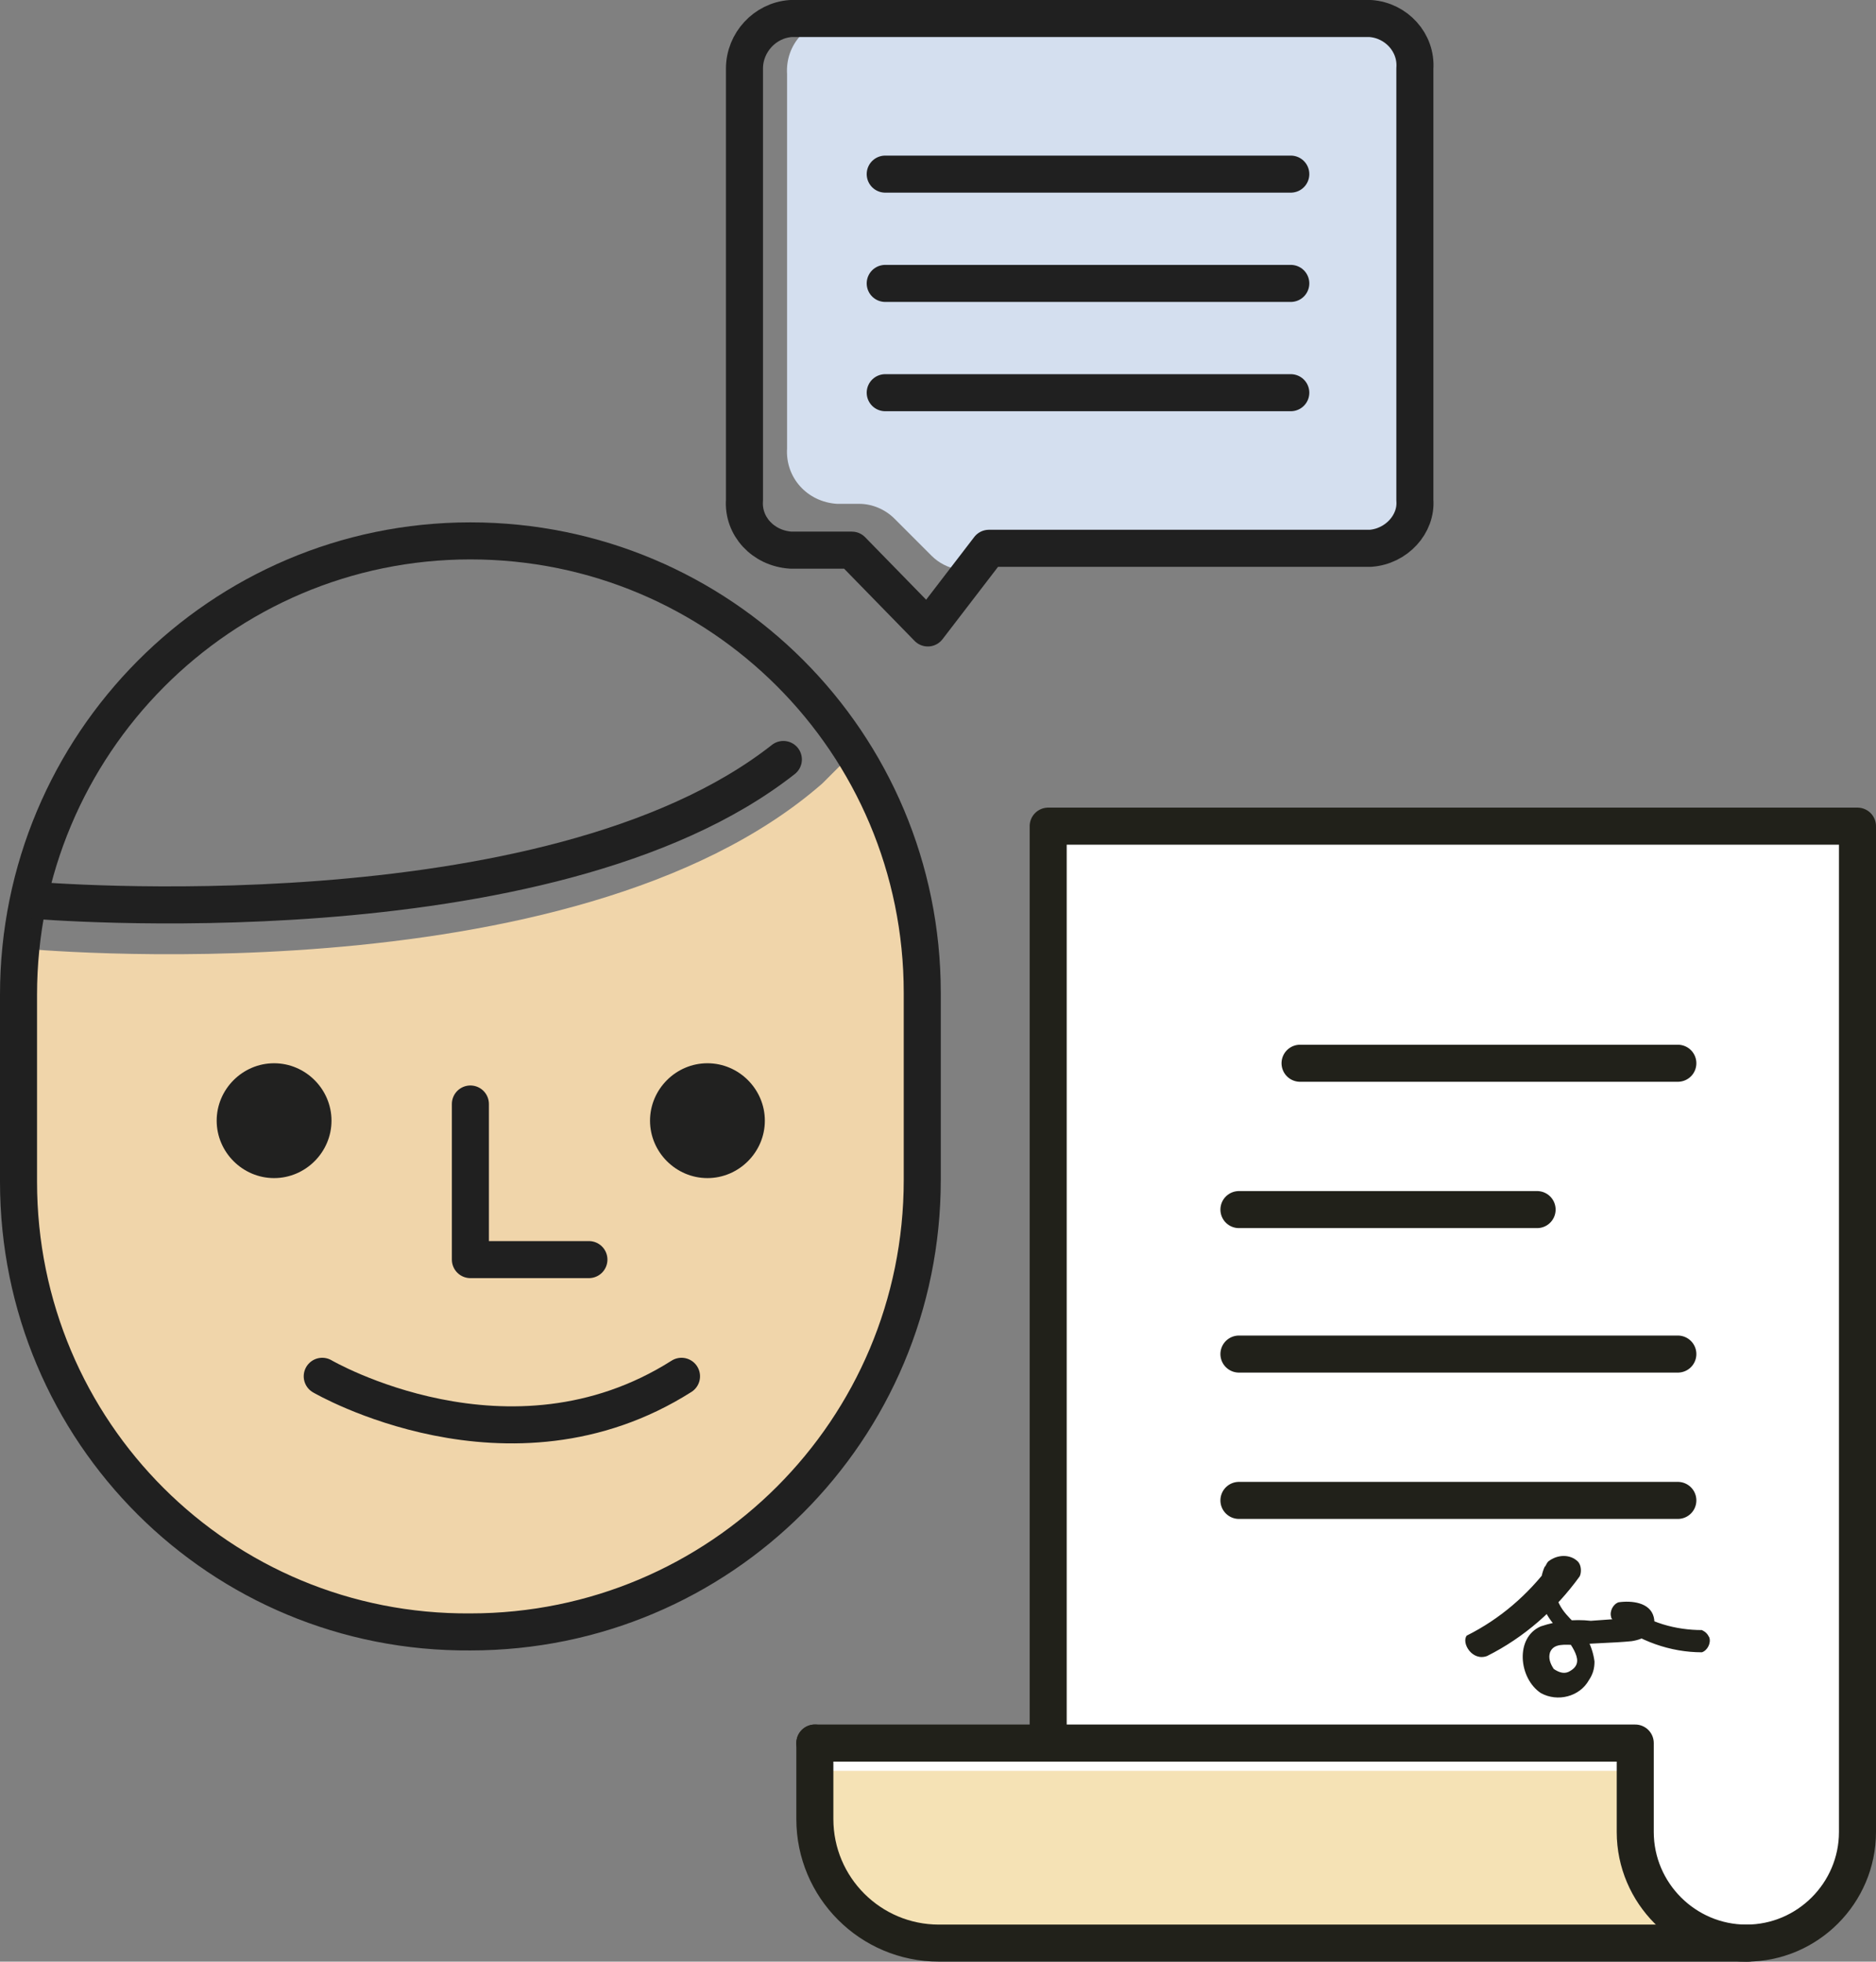 <?xml version="1.0" encoding="utf-8"?>
<!-- Generator: Adobe Illustrator 22.1.0, SVG Export Plug-In . SVG Version: 6.00 Build 0)  -->
<svg version="1.0" id="Capa_1" xmlns="http://www.w3.org/2000/svg" xmlns:xlink="http://www.w3.org/1999/xlink" x="0px" y="0px"
	 viewBox="0 0 101.3 105.9" style="enable-background:new 0 0 101.3 105.9;" xml:space="preserve">
<rect x="0" y="0" width="101.3" height="105.9" fill="#808080" stroke="none"/>
<style type="text/css">
	.st0{fill:#FFFFFF;}
	.st1{fill:#F5E2B5;}
	.st2{fill:none;stroke:#21211A;stroke-width:2;stroke-linecap:round;stroke-linejoin:round;}
	.st3{fill:#21211A;}
	.st4{fill:#D4DFEF;}
	.st5{fill:none;stroke:#202020;stroke-width:2;stroke-linecap:round;stroke-linejoin:round;}
	.st6{fill:#F0D5AA;}
	.st7{fill:#212120;}
</style>
<g id="Capa_2_1_">
	<g id="Capa_1-2">
		<path class="st0" d="M56.6,94.1V44.6h43.7v54.9c-0.3,2.9-2.6,5.1-5.5,5.4c-5.1,0.6-6.4-3.9-6.4-6H44.1v-4.7H56.6z"/>
		<path class="st1" d="M92.6,104.9c-2.3-1.1-4.2-2.7-4.2-4.5v-4.8H44v4.1c1,3,3,5.2,6.7,5.2H92.6z"/>
		<path class="st2" d="M44,94.1v4.1c0,3.7,3,6.7,6.7,6.7h43.7"/>
		<path class="st2" d="M56.6,94.1V44.6h43.7v54.3c0,3.3-2.7,6-6,6l0,0c-3.3,0-6-2.7-6-6v-4.8H44"/>
		<line class="st2" x1="70.2" y1="57.4" x2="90.6" y2="57.4"/>
		<line class="st2" x1="66.9" y1="81" x2="90.6" y2="81"/>
		<line class="st2" x1="66.9" y1="73.1" x2="90.6" y2="73.1"/>
		<line class="st2" x1="66.9" y1="65.3" x2="83" y2="65.3"/>
		<path class="st3" d="M80.3,89.4c2-1,3.7-2.5,5-4.3c0.1-0.2,0.1-0.6-0.1-0.8c-0.4-0.4-1.1-0.4-1.6,0c-0.1,0.1-0.1,0.2-0.2,0.3
			c-0.3,0.7-0.3,1.6,0,2.3c0.4,0.9,1.2,1.4,1.6,2.2c0.2,0.4,0.3,0.8-0.2,1.1c-0.3,0.2-0.6,0.1-0.9-0.1c-0.2-0.3-0.3-0.6-0.2-0.9
			c0.2-0.5,0.8-0.4,1.3-0.4c1-0.1,2.1-0.1,3.1-0.2c0.7-0.1,1.4-0.5,1.2-1.3s-1.2-0.9-1.9-0.8c-0.3,0.1-0.5,0.5-0.4,0.8
			c0,0.1,0.1,0.1,0.1,0.2c1.4,1.1,3.1,1.7,4.8,1.7c0.3-0.1,0.5-0.5,0.4-0.8c-0.1-0.2-0.2-0.3-0.4-0.4c-1.4,0-2.9-0.4-4-1.3l-0.3,1
			c0.2-0.1,0.4,0,0.4-0.2s0.1-0.2-0.2-0.1h-0.5l-1.4,0.1c-0.9-0.1-1.8,0-2.7,0.3c-1.4,0.6-1.2,2.8,0,3.6c0.9,0.5,2.1,0.2,2.6-0.7
			c0.2-0.3,0.3-0.6,0.3-1c-0.1-0.8-0.5-1.6-1.1-2.1c-0.3-0.3-0.6-0.6-0.8-1c-0.1-0.2-0.2-0.4-0.2-0.7c0-0.1,0-0.3,0-0.4
			c0.1-0.2,0-0.2-0.2-0.2l-0.1-0.8c-1.2,1.6-2.7,2.9-4.5,3.8C78.9,88.7,79.5,89.7,80.3,89.4L80.3,89.4z"/>
		<path class="st4" d="M55.5,29.6h18.2c1.6-0.1,2.8-1.4,2.7-3c0,0,0,0,0,0V4c0.1-1.6-1.1-2.9-2.7-3c0,0,0,0,0,0H45.2
			c-1.6,0.1-2.8,1.4-2.7,3c0,0,0,0,0,0v20.2c-0.1,1.6,1.1,2.9,2.7,3c0,0,0,0,0,0h1.2c0.7,0,1.4,0.3,1.9,0.8l2,2c0.8,0.8,2,1,3,0.5
			l1.1-0.6C54.8,29.8,55.1,29.7,55.5,29.6z"/>
		<line class="st5" x1="69.7" y1="9.4" x2="47.8" y2="9.4"/>
		<line class="st5" x1="69.7" y1="15.3" x2="47.8" y2="15.3"/>
		<line class="st5" x1="69.7" y1="21.2" x2="47.8" y2="21.2"/>
		<path class="st5" d="M49.1,48.1c0,0.2,0.1,0.3,0.1,0.5C49.2,48.4,49.2,48.2,49.1,48.1"/>
		<path class="st6" d="M46.1,40.6c2,3.5,3.8,8.8,3.8,13.1v10.1c0,13.5-10.9,24.4-24.4,24.4c0,0,0,0,0,0l0,0C11.9,88.2,1,77.3,1,63.8
			c0,0,0,0,0,0V53.7c0-0.8,0-1.7,0.1-2.5c0,0,29.8,2.9,43.3-8.9L46.1,40.6z"/>
		<path class="st7" d="M17.9,60.5c0-1.7-1.4-3.1-3.1-3.1c-1.7,0-3.1,1.4-3.1,3.1c0,1.7,1.4,3.1,3.1,3.1
			C16.5,63.6,17.9,62.2,17.9,60.5 M38.2,63.6c1.7,0,3.1-1.4,3.1-3.1c0-1.7-1.4-3.1-3.1-3.1c-1.7,0-3.1,1.4-3.1,3.1c0,0,0,0,0,0
			C35.1,62.2,36.5,63.6,38.2,63.6C38.2,63.6,38.2,63.6,38.2,63.6"/>
		<path class="st5" d="M25.4,29.2L25.4,29.2c13.5,0,24.4,10.9,24.4,24.4v10.1c0,13.5-10.9,24.4-24.4,24.4l0,0
			C11.9,88.2,1,77.3,1,63.8V53.7C1,40.2,11.9,29.2,25.4,29.2z"/>
		<path class="st5" d="M1.8,48.6c0,0,27.8,2.4,40.5-7.6"/>
		<polyline class="st5" points="25.4,59.6 25.4,68 31.8,68 		"/>
		<path class="st5" d="M17.4,74.3c0,0,10.1,5.9,19.4,0"/>
		<path class="st5" d="M53.4,29.6H74c1.4-0.1,2.5-1.3,2.4-2.6V3.7c0.1-1.4-1-2.6-2.4-2.7H42.7c-1.4,0.1-2.5,1.3-2.5,2.7V27
			c-0.1,1.4,1,2.6,2.5,2.7H46l4.1,4.2L53.4,29.6z"/>
	</g>
</g>
</svg>
